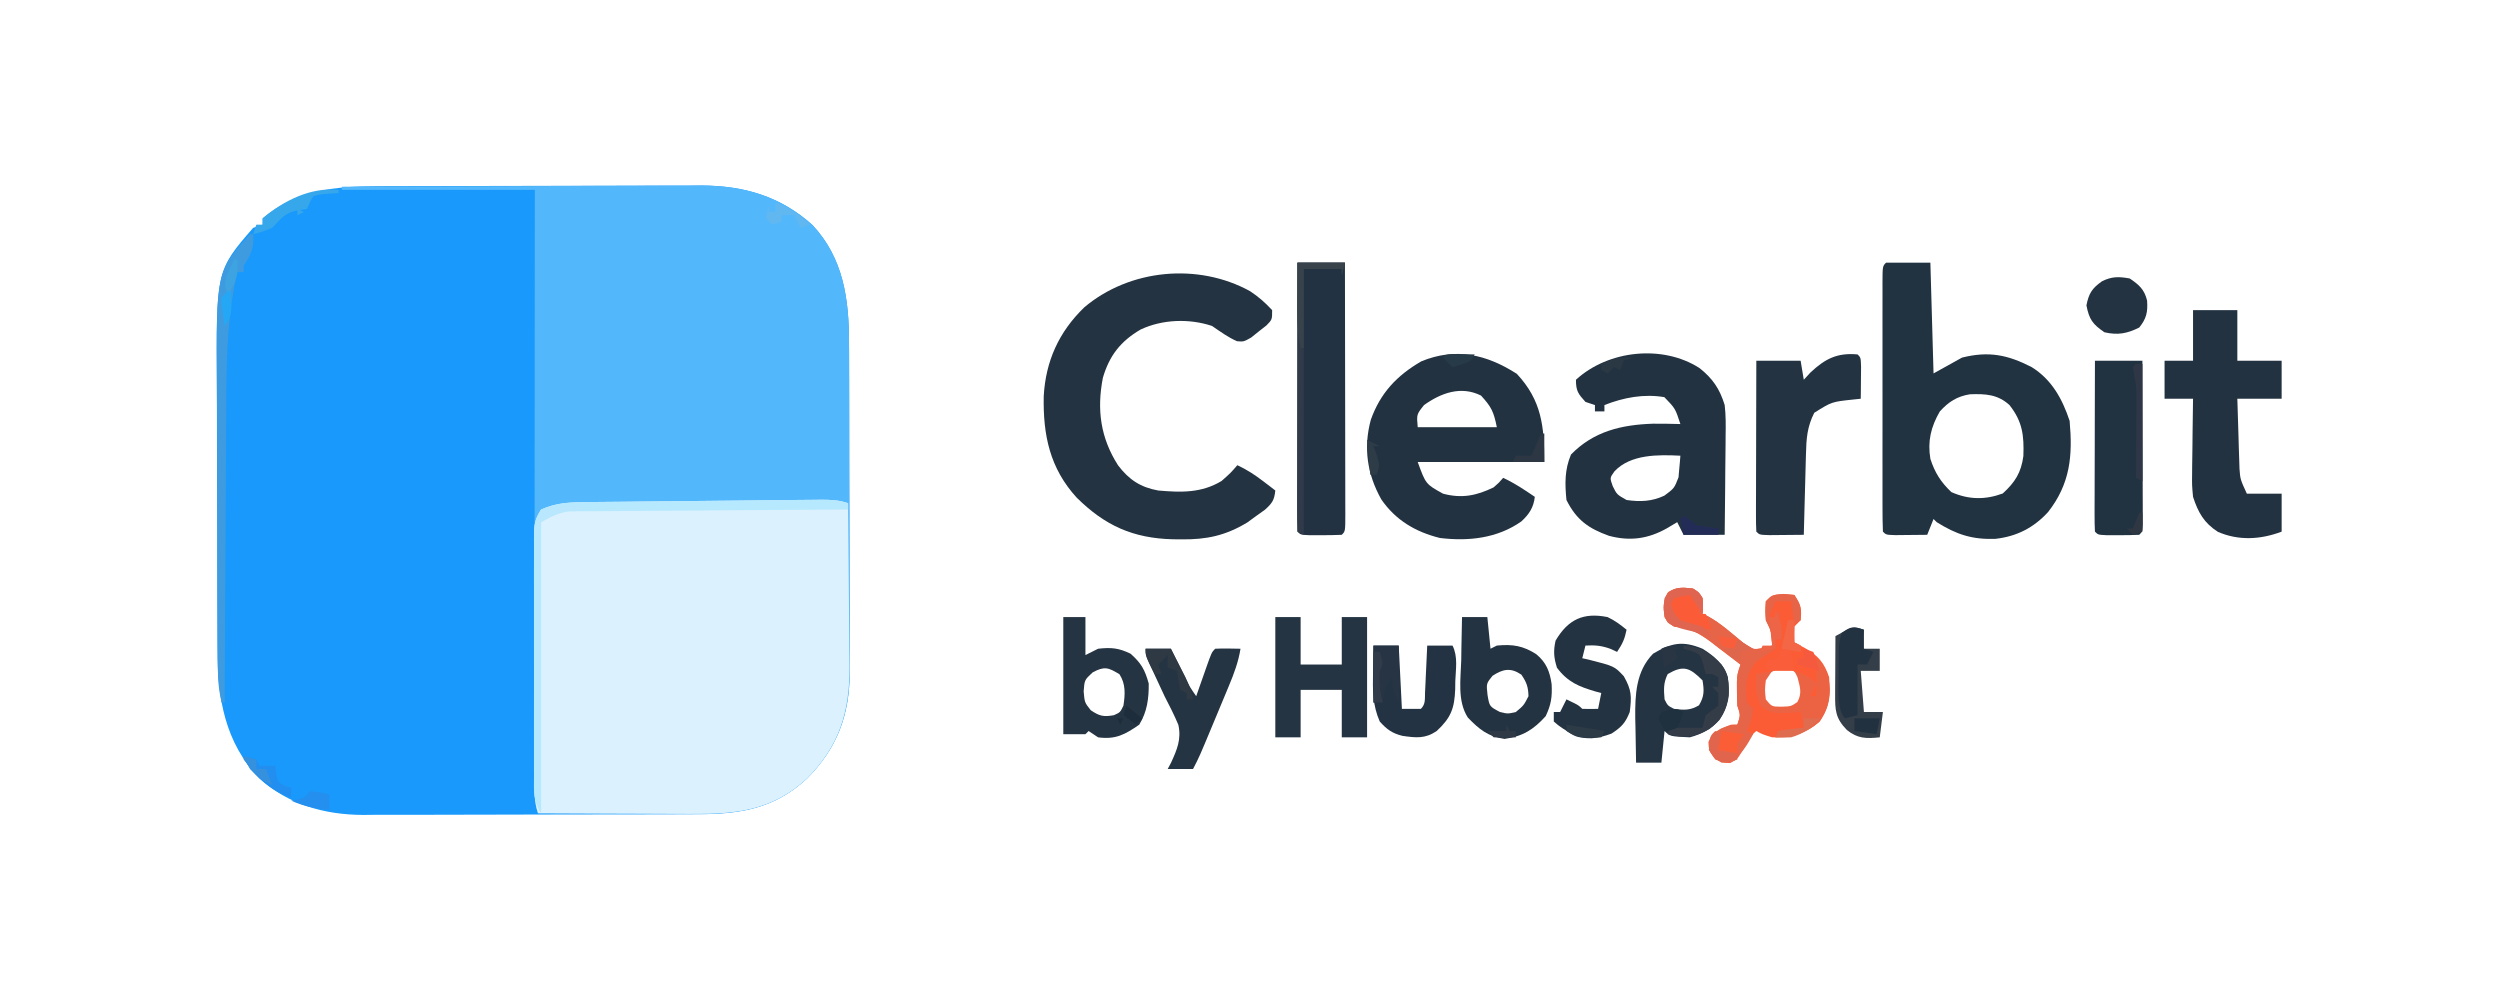 <?xml version="1.0" encoding="UTF-8"?>
<svg version="1.1" xmlns="http://www.w3.org/2000/svg" width="790" height="316">
<path d="M0 0 C1.191 -0.005 2.382 -0.01 3.609 -0.015 C6.866 -0.027 10.122 -0.035 13.379 -0.039 C15.419 -0.042 17.459 -0.046 19.499 -0.051 C25.898 -0.064 32.296 -0.074 38.695 -0.078 C46.052 -0.082 53.408 -0.1 60.765 -0.129 C66.47 -0.15 72.176 -0.16 77.881 -0.162 C81.28 -0.163 84.678 -0.169 88.077 -0.187 C91.877 -0.204 95.676 -0.202 99.477 -0.195 C101.137 -0.209 101.137 -0.209 102.831 -0.223 C116.297 -0.152 127.738 3.19 137.876 12.286 C147.701 22.784 149.428 35.831 149.417 49.543 C149.424 50.752 149.43 51.962 149.437 53.208 C149.453 56.501 149.46 59.795 149.461 63.089 C149.462 65.154 149.467 67.219 149.472 69.284 C149.49 76.509 149.499 83.734 149.497 90.959 C149.496 97.66 149.517 104.361 149.549 111.062 C149.575 116.843 149.585 122.625 149.584 128.406 C149.584 131.846 149.589 135.287 149.611 138.727 C149.63 142.572 149.624 146.417 149.612 150.262 C149.624 151.379 149.635 152.496 149.646 153.648 C149.54 167.199 145.69 177.536 136.177 187.126 C125.972 196.61 115.241 198.462 101.675 198.452 C100.446 198.458 99.217 198.465 97.951 198.472 C94.599 198.488 91.248 198.494 87.896 198.496 C85.796 198.497 83.695 198.501 81.594 198.507 C74.246 198.525 66.898 198.533 59.55 198.532 C52.732 198.531 45.915 198.552 39.097 198.583 C33.218 198.61 27.339 198.62 21.46 198.619 C17.961 198.618 14.461 198.624 10.962 198.645 C7.049 198.668 3.138 198.659 -0.775 198.647 C-1.912 198.658 -3.05 198.669 -4.222 198.681 C-16.496 198.586 -27.594 195.428 -36.874 187.161 C-47.83 175.826 -50.177 161.667 -50.164 146.448 C-50.171 145.321 -50.177 144.194 -50.184 143.034 C-50.203 139.334 -50.207 135.634 -50.209 131.935 C-50.216 129.342 -50.223 126.749 -50.23 124.156 C-50.242 118.727 -50.245 113.299 -50.244 107.871 C-50.243 101.637 -50.264 95.404 -50.296 89.17 C-50.325 83.129 -50.332 77.088 -50.331 71.047 C-50.333 68.498 -50.342 65.949 -50.358 63.4 C-50.561 26.638 -50.561 26.638 -38.874 13.161 C-37.884 12.831 -36.894 12.501 -35.874 12.161 C-35.874 11.501 -35.874 10.841 -35.874 10.161 C-25.365 1.288 -13.257 0.013 0 0 Z " fill="#1899FB" transform="translate(118.874,58.839)"/>
<path d="M0 0 C15.83 -0.07 31.66 -0.123 47.49 -0.155 C54.841 -0.171 62.192 -0.192 69.543 -0.226 C75.956 -0.256 82.368 -0.276 88.78 -0.282 C92.171 -0.286 95.561 -0.295 98.952 -0.317 C102.75 -0.339 106.548 -0.342 110.347 -0.341 C112.007 -0.357 112.007 -0.357 113.701 -0.373 C127.17 -0.32 138.611 3.029 148.75 12.125 C158.574 22.623 160.302 35.67 160.291 49.382 C160.297 50.591 160.304 51.801 160.311 53.047 C160.327 56.34 160.333 59.634 160.335 62.928 C160.336 64.993 160.34 67.058 160.346 69.123 C160.364 76.348 160.372 83.573 160.371 90.798 C160.369 97.499 160.39 104.2 160.422 110.901 C160.448 116.682 160.459 122.463 160.458 128.245 C160.457 131.685 160.463 135.125 160.484 138.566 C160.504 142.411 160.498 146.255 160.486 150.101 C160.497 151.218 160.508 152.335 160.52 153.486 C160.413 167.038 156.564 177.375 147.051 186.965 C136.163 197.083 124.836 198.309 110.438 198.195 C109.036 198.192 107.635 198.189 106.234 198.187 C102.572 198.179 98.909 198.16 95.246 198.137 C91.499 198.117 87.751 198.108 84.004 198.098 C76.669 198.076 69.335 198.042 62 198 C60.79 194.369 60.865 191.053 60.88 187.274 C60.879 186.479 60.878 185.685 60.877 184.866 C60.876 182.194 60.881 179.523 60.886 176.851 C60.887 174.939 60.887 173.027 60.886 171.116 C60.886 165.918 60.892 160.72 60.899 155.522 C60.905 150.092 60.905 144.663 60.907 139.234 C60.91 128.949 60.918 118.664 60.928 108.38 C60.939 96.672 60.945 84.965 60.95 73.258 C60.96 49.172 60.978 25.086 61 1 C40.87 1 20.74 1 0 1 C0 0.67 0 0.34 0 0 Z " fill="#53B7FB" transform="translate(108,59)"/>
<path d="M0 0 C0.093 7.99 0.164 15.979 0.207 23.969 C0.228 27.68 0.256 31.392 0.302 35.103 C0.346 38.695 0.369 42.287 0.38 45.879 C0.39 47.893 0.421 49.908 0.453 51.922 C0.457 66.187 -2.878 76.813 -12.949 86.965 C-23.837 97.083 -35.164 98.309 -49.562 98.195 C-50.964 98.192 -52.365 98.189 -53.766 98.187 C-57.428 98.179 -61.091 98.16 -64.754 98.137 C-68.501 98.117 -72.249 98.108 -75.996 98.098 C-83.331 98.076 -90.665 98.042 -98 98 C-99.289 94.133 -99.147 90.475 -99.145 86.445 C-99.149 85.572 -99.152 84.698 -99.155 83.799 C-99.165 80.907 -99.167 78.016 -99.168 75.125 C-99.171 73.119 -99.175 71.112 -99.178 69.106 C-99.184 64.899 -99.186 60.693 -99.185 56.486 C-99.185 51.089 -99.199 45.692 -99.216 40.295 C-99.227 36.151 -99.229 32.008 -99.229 27.864 C-99.23 25.874 -99.234 23.883 -99.242 21.893 C-99.252 19.114 -99.249 16.334 -99.243 13.555 C-99.249 12.729 -99.254 11.903 -99.26 11.051 C-99.238 7.175 -99.201 5.301 -97 2 C-92.113 -0.209 -87.544 -0.31 -82.288 -0.335 C-81.434 -0.346 -80.58 -0.358 -79.699 -0.37 C-76.889 -0.406 -74.08 -0.428 -71.27 -0.449 C-69.312 -0.47 -67.355 -0.492 -65.398 -0.515 C-61.303 -0.56 -57.209 -0.599 -53.115 -0.633 C-47.862 -0.677 -42.609 -0.733 -37.357 -0.795 C-33.319 -0.841 -29.281 -0.882 -25.243 -0.921 C-23.306 -0.94 -21.368 -0.96 -19.431 -0.982 C-16.729 -1.011 -14.026 -1.033 -11.323 -1.053 C-10.12 -1.068 -10.12 -1.068 -8.891 -1.083 C-5.653 -1.101 -3.095 -1.032 0 0 Z " fill="#DCF1FE" transform="translate(268,159)"/>
<path d="M0 0 C4.62 0 9.24 0 14 0 C14.33 11.55 14.66 23.1 15 35 C17.97 33.35 20.94 31.7 24 30 C32.407 27.898 38.381 29.088 46 33 C52.327 36.92 55.705 43.058 58 50 C59.011 61.048 58.186 69.881 51.188 78.812 C46.63 83.786 41.261 86.524 34.555 87.273 C27.217 87.552 22.205 85.894 16 82 C15.505 81.505 15.505 81.505 15 81 C14.34 82.65 13.68 84.3 13 86 C10.854 86.027 8.708 86.046 6.562 86.062 C5.368 86.074 4.173 86.086 2.941 86.098 C0 86 0 86 -1 85 C-1.1 82.388 -1.136 79.803 -1.129 77.191 C-1.131 76.374 -1.133 75.556 -1.135 74.713 C-1.139 71.996 -1.136 69.279 -1.133 66.562 C-1.133 64.683 -1.134 62.804 -1.136 60.924 C-1.137 56.98 -1.135 53.035 -1.13 49.091 C-1.125 44.023 -1.128 38.955 -1.134 33.887 C-1.138 30.004 -1.136 26.122 -1.134 22.239 C-1.133 20.37 -1.134 18.501 -1.136 16.632 C-1.139 14.024 -1.135 11.416 -1.129 8.809 C-1.131 8.028 -1.133 7.248 -1.136 6.444 C-1.114 1.114 -1.114 1.114 0 0 Z M17 47 C14.178 51.824 13.061 56.463 14 62 C15.409 66.37 17.298 69.331 20.625 72.5 C26.057 74.914 31.292 75.001 36.875 72.938 C40.777 69.38 42.69 66.308 43.387 61.121 C43.625 54.552 43.097 50.204 39 45 C35.27 41.599 31.371 41.423 26.504 41.59 C22.414 42.26 19.768 43.955 17 47 Z " fill="#213241" transform="translate(596,83)"/>
<path d="M0 0 C2.78 1.847 4.695 3.535 7 6 C7 9 7 9 5.172 10.859 C4.373 11.483 3.573 12.107 2.75 12.75 C1.567 13.701 1.567 13.701 0.359 14.672 C-2 16 -2 16 -4.105 15.828 C-6.97 14.576 -9.422 12.755 -12 11 C-19.196 8.601 -27.695 8.898 -34.562 12.125 C-40.865 15.824 -44.423 20.321 -46.492 27.383 C-48.457 37.507 -47.231 46.378 -41.68 55.066 C-38.222 59.592 -34.616 61.988 -29 63 C-21.757 63.636 -15.326 63.822 -9 60 C-6.123 57.459 -6.123 57.459 -4 55 C-0.961 56.41 1.594 58.089 4.25 60.125 C4.956 60.664 5.663 61.203 6.391 61.758 C6.922 62.168 7.453 62.578 8 63 C7.683 66.016 7.056 66.949 4.777 69.035 C3.84 69.704 2.903 70.373 1.938 71.062 C0.559 72.07 0.559 72.07 -0.848 73.098 C-7.749 77.262 -13.722 78.535 -21.75 78.438 C-22.629 78.429 -23.508 78.421 -24.413 78.412 C-36.989 78.087 -45.831 74.089 -54.746 65.273 C-63.26 55.974 -65.437 45.473 -65.18 33.133 C-64.546 22.087 -60.392 12.884 -52.375 5.125 C-38.024 -7.008 -16.4 -9.022 0 0 Z " fill="#233341" transform="translate(395,92)"/>
<path d="M0 0 C7.869 8.418 8.688 16.648 8.688 27.875 C-4.513 27.875 -17.712 27.875 -31.312 27.875 C-28.767 34.863 -28.767 34.863 -23.312 37.875 C-17.418 39.462 -12.71 38.511 -7.312 35.875 C-5.582 34.355 -5.582 34.355 -4.312 32.875 C-0.734 34.527 2.436 36.658 5.688 38.875 C5.315 42.231 3.914 44.358 1.445 46.637 C-6.172 52.002 -15.271 52.976 -24.312 51.875 C-32.001 49.966 -38.302 46.254 -42.816 39.688 C-47.289 31.737 -48.528 23.341 -46.125 14.5 C-43.109 6.034 -37.865 0.516 -30.188 -3.938 C-19.376 -8.403 -9.612 -6.166 0 0 Z M-29.312 9.875 C-31.682 12.829 -31.682 12.829 -31.312 16.875 C-23.062 16.875 -14.812 16.875 -6.312 16.875 C-7.3 11.936 -8.048 10.436 -11.312 6.875 C-17.641 3.711 -23.96 6.052 -29.312 9.875 Z " fill="#223241" transform="translate(479.312,118.125)"/>
<path d="M0 0 C4.156 3.259 6.44 6.614 7.988 11.711 C8.371 14.937 8.34 18.118 8.281 21.363 C8.277 22.263 8.273 23.164 8.268 24.091 C8.252 26.944 8.214 29.796 8.176 32.648 C8.161 34.592 8.147 36.535 8.135 38.479 C8.102 43.223 8.05 47.967 7.988 52.711 C3.698 52.711 -0.592 52.711 -5.012 52.711 C-5.672 51.391 -6.332 50.071 -7.012 48.711 C-8.084 49.35 -9.157 49.99 -10.262 50.648 C-16.186 53.995 -21.918 54.801 -28.578 53.027 C-35.065 50.698 -38.871 47.991 -42.012 41.711 C-42.522 36.587 -42.608 32.111 -40.574 27.336 C-33.408 19.995 -24.652 17.934 -14.645 17.598 C-11.763 17.587 -8.891 17.62 -6.012 17.711 C-7.615 12.79 -7.615 12.79 -11.074 9.211 C-17.532 8.112 -23.958 9.321 -30.012 11.711 C-30.012 12.371 -30.012 13.031 -30.012 13.711 C-31.002 13.711 -31.992 13.711 -33.012 13.711 C-33.012 13.051 -33.012 12.391 -33.012 11.711 C-34.002 11.381 -34.992 11.051 -36.012 10.711 C-38.334 8.13 -39.012 7.259 -39.012 3.711 C-28.785 -5.659 -11.638 -7.457 0 0 Z M-26.84 32.656 C-28.326 34.718 -28.326 34.718 -27.387 37.336 C-26.091 39.977 -26.091 39.977 -23.012 41.711 C-18.701 42.333 -15.03 42.188 -11.074 40.336 C-7.951 38.018 -7.951 38.018 -6.598 34.547 C-6.528 33.735 -6.458 32.923 -6.387 32.086 C-6.312 31.269 -6.237 30.451 -6.16 29.609 C-6.111 28.983 -6.062 28.356 -6.012 27.711 C-12.991 27.373 -21.71 27.197 -26.84 32.656 Z " fill="#223241" transform="translate(537.012,116.289)"/>
<path d="M0 0 C4.62 0 9.24 0 14 0 C14 5.28 14 10.56 14 16 C18.62 16 23.24 16 28 16 C28 19.96 28 23.92 28 28 C23.38 28 18.76 28 14 28 C14.114 32.063 14.241 36.125 14.375 40.188 C14.406 41.338 14.437 42.488 14.469 43.674 C14.507 44.786 14.546 45.897 14.586 47.043 C14.633 48.575 14.633 48.575 14.681 50.137 C14.921 53.446 14.921 53.446 17 58 C20.63 58 24.26 58 28 58 C28 61.96 28 65.92 28 70 C21.395 72.495 14.451 72.943 7.844 70.059 C3.472 67.252 1.602 63.928 0 59 C-0.341 55.36 -0.341 55.36 -0.293 51.535 C-0.289 50.857 -0.284 50.179 -0.28 49.48 C-0.263 47.34 -0.226 45.202 -0.188 43.062 C-0.172 41.601 -0.159 40.139 -0.146 38.678 C-0.114 35.118 -0.062 31.559 0 28 C-2.97 28 -5.94 28 -9 28 C-9 24.04 -9 20.08 -9 16 C-6.03 16 -3.06 16 0 16 C0 10.72 0 5.44 0 0 Z " fill="#233241" transform="translate(693,98)"/>
<path d="M0 0 C4.95 0 9.9 0 15 0 C15.023 11.065 15.041 22.131 15.052 33.196 C15.057 38.334 15.064 43.471 15.075 48.609 C15.086 53.562 15.092 58.516 15.095 63.47 C15.097 65.364 15.1 67.258 15.106 69.153 C15.113 71.796 15.114 74.44 15.114 77.084 C15.117 77.875 15.121 78.666 15.124 79.481 C15.114 84.886 15.114 84.886 14 86 C11.835 86.099 9.667 86.13 7.5 86.125 C6.314 86.128 5.128 86.13 3.906 86.133 C1 86 1 86 0 85 C-0.095 82.353 -0.126 79.731 -0.114 77.084 C-0.114 76.255 -0.114 75.425 -0.114 74.571 C-0.113 71.817 -0.105 69.063 -0.098 66.309 C-0.096 64.404 -0.094 62.5 -0.093 60.596 C-0.09 55.573 -0.08 50.551 -0.069 45.529 C-0.058 40.408 -0.054 35.287 -0.049 30.166 C-0.038 20.111 -0.021 10.055 0 0 Z " fill="#223243" transform="translate(410,83)"/>
<path d="M0 0 C1 1 1 1 1.098 3.941 C1.086 5.136 1.074 6.331 1.062 7.562 C1.053 8.76 1.044 9.958 1.035 11.191 C1.024 12.118 1.012 13.045 1 14 C0.18 14.086 -0.64 14.173 -1.484 14.262 C-8.17 14.973 -8.17 14.973 -13.688 18.438 C-15.943 22.842 -16.202 26.666 -16.316 31.512 C-16.337 32.24 -16.358 32.968 -16.379 33.718 C-16.445 36.041 -16.504 38.364 -16.562 40.688 C-16.606 42.264 -16.649 43.84 -16.693 45.416 C-16.8 49.277 -16.902 53.139 -17 57 C-19.312 57.027 -21.625 57.046 -23.938 57.062 C-25.225 57.074 -26.513 57.086 -27.84 57.098 C-31 57 -31 57 -32 56 C-32.094 54.312 -32.117 52.62 -32.114 50.929 C-32.113 49.848 -32.113 48.767 -32.113 47.654 C-32.108 46.478 -32.103 45.302 -32.098 44.09 C-32.096 42.893 -32.095 41.696 -32.093 40.462 C-32.088 36.621 -32.075 32.779 -32.062 28.938 C-32.057 26.34 -32.053 23.743 -32.049 21.146 C-32.038 14.764 -32.02 8.382 -32 2 C-27.38 2 -22.76 2 -18 2 C-17.67 3.98 -17.34 5.96 -17 8 C-16.299 7.237 -15.598 6.474 -14.875 5.688 C-10.239 1.354 -6.407 -0.596 0 0 Z " fill="#233342" transform="translate(587,112)"/>
<path d="M0 0 C1.875 1.188 1.875 1.188 3 3 C3.188 5.688 3.188 5.688 3 8 C3.808 8.35 3.808 8.35 4.633 8.707 C8.784 10.975 12.285 14.202 15.93 17.199 C18.896 19.326 18.896 19.326 22.383 18.77 C23.246 18.516 24.11 18.262 25 18 C24.815 13.658 24.815 13.658 23 10 C22.812 7.062 22.812 7.062 23 4 C25 2 25 2 28.5 1.688 C30.233 1.842 30.233 1.842 32 2 C34.149 5.224 34.383 6.267 34 10 C33.34 10.66 32.68 11.32 32 12 C31.833 14.584 31.833 14.584 32 17 C33.64 17.866 33.64 17.866 35.312 18.75 C39.499 21.144 41.461 23.383 43 28 C43.366 33.584 43.255 37.226 40 42 C35.43 46.026 30.968 47.143 25 47 C21.938 46.062 21.938 46.062 20 45 C17.737 46.94 16.854 48.331 15.625 51.125 C14 54 14 54 11.562 55.125 C9 55 9 55 6.625 53.375 C5 51 5 51 4.875 48.438 C6.468 44.986 8.537 44.343 12 43 C12.66 43 13.32 43 14 43 C15.011 39.951 15.011 39.951 14 37 C13.904 35.356 13.87 33.709 13.875 32.062 C13.871 30.75 13.871 30.75 13.867 29.41 C14 27 14 27 15 24 C12.635 22.173 10.259 20.364 7.875 18.562 C7.21 18.046 6.545 17.53 5.859 16.998 C1.889 14.02 -0.928 12.438 -6 12 C-7.875 10.812 -7.875 10.812 -9 9 C-9.394 5.851 -9.529 3.881 -7.875 1.125 C-5.119 -0.529 -3.149 -0.394 0 0 Z M24.312 26.625 C21.728 28.825 21.728 28.825 21.5 32.062 C21.806 34.933 21.806 34.933 23.125 36.875 C25.924 38.555 27.798 38.457 31 38 C33.563 36.52 33.563 36.52 35 34 C35.164 30.904 35.164 30.904 34 28 C30.666 24.666 28.468 24.112 24.312 26.625 Z " fill="#FB5C35" transform="translate(535,186)"/>
<path d="M0 0 C4.95 0 9.9 0 15 0 C15.025 7.672 15.043 15.344 15.055 23.016 C15.06 25.629 15.067 28.241 15.075 30.853 C15.088 34.599 15.093 38.344 15.098 42.09 C15.103 43.266 15.108 44.442 15.113 45.654 C15.113 46.735 15.113 47.816 15.114 48.929 C15.116 49.887 15.118 50.844 15.12 51.83 C15 54 15 54 14 55 C11.835 55.099 9.667 55.13 7.5 55.125 C6.314 55.128 5.128 55.13 3.906 55.133 C1 55 1 55 0 54 C-0.094 52.312 -0.117 50.62 -0.114 48.929 C-0.113 47.848 -0.113 46.767 -0.113 45.654 C-0.108 44.478 -0.103 43.302 -0.098 42.09 C-0.096 40.893 -0.095 39.696 -0.093 38.462 C-0.088 34.621 -0.075 30.779 -0.062 26.938 C-0.057 24.34 -0.053 21.743 -0.049 19.146 C-0.038 12.764 -0.02 6.382 0 0 Z " fill="#213241" transform="translate(662,114)"/>
<path d="M0 0 C2.64 0 5.28 0 8 0 C8 4.95 8 9.9 8 15 C12.29 15 16.58 15 21 15 C21 10.05 21 5.1 21 0 C23.64 0 26.28 0 29 0 C29 12.54 29 25.08 29 38 C26.36 38 23.72 38 21 38 C21 33.05 21 28.1 21 23 C16.71 23 12.42 23 8 23 C8 27.95 8 32.9 8 38 C5.36 38 2.72 38 0 38 C0 25.46 0 12.92 0 0 Z " fill="#243442" transform="translate(403,195)"/>
<path d="M0 0 C3.565 2.233 6.817 4.858 8 9 C8.515 14.236 8.296 17.984 5.395 22.453 C2.776 25.358 -0.253 26.962 -4 28 C-10.3 27.7 -10.3 27.7 -12 26 C-12.33 29.3 -12.66 32.6 -13 36 C-15.64 36 -18.28 36 -21 36 C-21.088 32.354 -21.141 28.709 -21.188 25.062 C-21.213 24.041 -21.238 23.019 -21.264 21.967 C-21.335 14.503 -21.065 7.146 -15.625 1.562 C-9.929 -1.828 -6.34 -2.643 0 0 Z M-11 8 C-12.399 10.799 -12.253 12.905 -12 16 C-11 18 -11 18 -9 19 C-5.851 19.394 -3.881 19.529 -1.125 17.875 C0.575 15.042 0.528 13.237 0 10 C-4.083 5.917 -6.032 5.116 -11 8 Z " fill="#253443" transform="translate(538,205)"/>
<path d="M0 0 C2.64 0 5.28 0 8 0 C8.33 3.3 8.66 6.6 9 10 C9.66 9.67 10.32 9.34 11 9 C15.997 8.51 19.331 9.065 23.488 11.746 C26.624 14.347 27.743 17.207 28.312 21.176 C28.528 25.183 28.171 27.638 26.438 31.312 C22.557 35.591 19.188 37.693 13.438 38.5 C8.22 37.741 5.432 35.491 1.84 31.75 C-1.547 26.504 -0.406 19.596 -0.25 13.625 C-0.232 12.317 -0.214 11.008 -0.195 9.66 C-0.148 6.439 -0.083 3.22 0 0 Z M9.625 18.562 C7.656 21.015 7.656 21.015 8.062 24.625 C8.675 28.255 8.675 28.255 12 30 C14.457 30.584 14.457 30.584 17 30 C19.504 27.912 19.504 27.912 21 25 C20.93 22.073 20.403 20.584 18.75 18.188 C15.373 15.896 12.929 16.389 9.625 18.562 Z " fill="#243341" transform="translate(462,195)"/>
<path d="M0 0 C2.31 0 4.62 0 7 0 C7 3.96 7 7.92 7 12 C8.32 11.34 9.64 10.68 11 10 C15.148 9.539 17.469 9.745 21.25 11.562 C24.643 14.57 25.782 16.63 27 21 C27.048 25.715 26.503 29.936 24 34 C19.547 37.083 16.553 38.757 11 38 C10.01 37.34 9.02 36.68 8 36 C7.505 36.495 7.505 36.495 7 37 C4.69 37 2.38 37 0 37 C0 24.79 0 12.58 0 0 Z M9.25 17.5 C6.694 19.886 6.694 19.886 6.438 23.5 C6.742 27.002 6.742 27.002 8.688 29.438 C11.45 31.304 12.732 31.586 16 31 C17.976 30.109 17.976 30.109 19 28 C19.548 24.393 19.767 21.188 17.75 18.062 C14.239 15.931 13.026 15.44 9.25 17.5 Z " fill="#253442" transform="translate(336,195)"/>
<path d="M0 0 C2.343 1.117 3.972 2.336 6 4 C5.387 6.962 4.746 8.381 3 11 C2.278 10.67 1.556 10.34 0.812 10 C-2.017 8.994 -4.029 8.83 -7 9 C-7.33 10.32 -7.66 11.64 -8 13 C-7.004 13.22 -7.004 13.22 -5.988 13.445 C2.137 15.509 2.137 15.509 5.125 18.688 C7.597 23.055 7.63 25.035 7 30 C5.598 33.506 4.406 34.733 1.25 36.812 C-3.275 38.466 -6.721 39.045 -11.223 36.98 C-13.319 35.757 -15.214 34.647 -17 33 C-17 32.01 -17 31.02 -17 30 C-16.34 30 -15.68 30 -15 30 C-14.34 28.68 -13.68 27.36 -13 26 C-9.125 27.875 -9.125 27.875 -8 29 C-6.334 29.041 -4.666 29.043 -3 29 C-2.67 27.35 -2.34 25.7 -2 24 C-2.592 23.841 -3.183 23.683 -3.793 23.52 C-9.036 21.972 -12.622 20.539 -16 16 C-17.014 12.755 -17.164 10.747 -16.438 7.438 C-12.455 0.684 -7.614 -1.534 0 0 Z " fill="#243341" transform="translate(508,195)"/>
<path d="M0 0 C2.64 0 5.28 0 8 0 C8.41 0.831 8.82 1.663 9.242 2.52 C9.781 3.606 10.32 4.693 10.875 5.812 C11.409 6.891 11.942 7.97 12.492 9.082 C13.972 12.078 13.972 12.078 16 15 C16.349 14.001 16.699 13.002 17.059 11.973 C17.518 10.669 17.978 9.366 18.438 8.062 C18.668 7.403 18.898 6.744 19.135 6.064 C20.887 1.113 20.887 1.113 22 0 C24.671 -0.141 27.324 -0.042 30 0 C29.329 4.179 27.973 7.79 26.348 11.691 C26.087 12.319 25.827 12.946 25.559 13.592 C25.011 14.911 24.46 16.23 23.907 17.548 C23.064 19.558 22.228 21.571 21.393 23.584 C16.967 34.213 16.967 34.213 15 38 C12.36 38 9.72 38 7 38 C7.347 37.345 7.694 36.69 8.051 36.016 C9.949 31.856 11.352 28.628 10.363 24.055 C9.049 20.945 7.572 17.987 6 15 C4.885 12.63 3.781 10.255 2.688 7.875 C2.176 6.8 1.664 5.725 1.137 4.617 C0 2 0 2 0 0 Z " fill="#253442" transform="translate(362,205)"/>
<path d="M0 0 C2.64 0 5.28 0 8 0 C8.33 6.6 8.66 13.2 9 20 C10.98 20 12.96 20 15 20 C16.55 18.45 16.217 16.9 16.316 14.746 C16.358 13.892 16.4 13.038 16.443 12.158 C16.483 11.26 16.522 10.363 16.562 9.438 C16.606 8.536 16.649 7.634 16.693 6.705 C16.8 4.47 16.902 2.235 17 0 C19.64 0 22.28 0 25 0 C26.749 3.497 26.024 7.413 25.875 11.25 C25.865 12.097 25.854 12.944 25.844 13.816 C25.597 19.915 24.492 22.807 20 27 C16.328 29.495 13.442 29.144 9.188 28.535 C5.94 27.741 4.215 26.483 2 24 C-0.263 18.836 -0.239 14.146 -0.125 8.625 C-0.116 7.794 -0.107 6.962 -0.098 6.105 C-0.074 4.07 -0.038 2.035 0 0 Z " fill="#243343" transform="translate(434,204)"/>
<path d="M0 0 C1.875 1.188 1.875 1.188 3 3 C3.188 5.688 3.188 5.688 3 8 C3.808 8.35 3.808 8.35 4.633 8.707 C8.784 10.975 12.285 14.202 15.93 17.199 C18.896 19.326 18.896 19.326 22.383 18.77 C23.246 18.516 24.11 18.262 25 18 C24.815 13.658 24.815 13.658 23 10 C22.812 7.062 22.812 7.062 23 4 C25 2 25 2 28.5 1.688 C30.233 1.842 30.233 1.842 32 2 C34.152 5.228 34.201 6.284 34 10 C33.34 10.33 32.68 10.66 32 11 C31.505 7.535 31.505 7.535 31 4 C29.35 4 27.7 4 26 4 C25.34 5.65 24.68 7.3 24 9 C24.66 9 25.32 9 26 9 C26.33 8.34 26.66 7.68 27 7 C27.495 11.455 27.495 11.455 28 16 C27.34 16 26.68 16 26 16 C26 16.99 26 17.98 26 19 C24 20.333 22 21.667 20 23 C16.474 27.231 16.566 30.709 17 36 C17.66 36.66 18.32 37.32 19 38 C18.673 40.616 18.18 42.641 17 45 C17.66 45.33 18.32 45.66 19 46 C17.053 49.505 15.211 52.544 12 55 C9.375 54.938 9.375 54.938 7 54 C5 51 5 51 5 48.5 C6 46 6 46 8.938 44.188 C12 43 12 43 14 43 C15.011 39.951 15.011 39.951 14 37 C13.904 35.356 13.87 33.709 13.875 32.062 C13.871 30.75 13.871 30.75 13.867 29.41 C14 27 14 27 15 24 C12.635 22.173 10.259 20.364 7.875 18.562 C7.21 18.046 6.545 17.53 5.859 16.998 C1.889 14.02 -0.928 12.438 -6 12 C-7.875 10.812 -7.875 10.812 -9 9 C-9.394 5.851 -9.529 3.881 -7.875 1.125 C-5.119 -0.529 -3.149 -0.394 0 0 Z " fill="#E66448" transform="translate(535,186)"/>
<path d="M0 0 C-0.33 1.98 -0.66 3.96 -1 6 C0.98 6 2.96 6 5 6 C5 8.31 5 10.62 5 13 C3.02 13 1.04 13 -1 13 C-0.67 17.29 -0.34 21.58 0 26 C1.98 26 3.96 26 6 26 C5.67 28.64 5.34 31.28 5 34 C0.703 34.43 -2.012 34.414 -5.375 31.688 C-9.015 27.961 -9.124 25.461 -9.098 20.457 C-9.094 19.384 -9.091 18.311 -9.088 17.205 C-9.08 16.086 -9.071 14.966 -9.062 13.812 C-9.058 12.681 -9.053 11.55 -9.049 10.385 C-9.037 7.59 -9.021 4.795 -9 2 C-3.375 -1.125 -3.375 -1.125 0 0 Z " fill="#343E49" transform="translate(589,199)"/>
<path d="M0 0 C0.33 0 0.66 0 1 0 C1.37 4.314 0.325 6.416 -2 10 C-2 10.66 -2 11.32 -2 12 C-2.66 12 -3.32 12 -4 12 C-7.452 26.846 -7.475 41.511 -7.512 56.691 C-7.529 59.335 -7.547 61.979 -7.566 64.623 C-7.609 70.823 -7.638 77.024 -7.661 83.225 C-7.689 90.297 -7.733 97.368 -7.778 104.44 C-7.87 118.96 -7.942 133.48 -8 148 C-8.33 148 -8.66 148 -9 148 C-9.758 144.62 -10.13 141.488 -10.147 138.027 C-10.154 137.05 -10.161 136.073 -10.169 135.067 C-10.172 134.007 -10.174 132.947 -10.177 131.854 C-10.184 130.728 -10.19 129.602 -10.197 128.442 C-10.217 124.715 -10.228 120.989 -10.238 117.262 C-10.242 115.984 -10.246 114.707 -10.251 113.391 C-10.269 107.32 -10.284 101.249 -10.292 95.179 C-10.302 88.211 -10.328 81.243 -10.369 74.276 C-10.403 68.211 -10.414 62.146 -10.418 56.081 C-10.423 53.518 -10.435 50.955 -10.453 48.392 C-10.703 11.855 -10.703 11.855 0 0 Z " fill="#3E9BDF" transform="translate(79,74)"/>
<path d="M0 0 C0 0.66 0 1.32 0 2 C-1.127 2.006 -2.253 2.012 -3.414 2.018 C-14.038 2.075 -24.661 2.148 -35.284 2.236 C-40.745 2.28 -46.207 2.32 -51.668 2.346 C-56.94 2.372 -62.211 2.413 -67.482 2.463 C-69.492 2.48 -71.503 2.491 -73.513 2.498 C-76.331 2.507 -79.148 2.535 -81.965 2.568 C-83.209 2.565 -83.209 2.565 -84.479 2.563 C-85.639 2.582 -85.639 2.582 -86.824 2.601 C-87.489 2.606 -88.155 2.61 -88.841 2.615 C-91.774 3.033 -91.774 3.033 -97 6 C-97 36.36 -97 66.72 -97 98 C-99.579 94.131 -99.281 90.931 -99.259 86.445 C-99.262 85.572 -99.266 84.698 -99.269 83.799 C-99.278 80.907 -99.272 78.016 -99.266 75.125 C-99.267 73.119 -99.269 71.112 -99.271 69.106 C-99.274 64.899 -99.27 60.693 -99.261 56.486 C-99.249 51.089 -99.256 45.692 -99.268 40.295 C-99.275 36.151 -99.273 32.008 -99.268 27.864 C-99.266 25.874 -99.268 23.883 -99.273 21.893 C-99.278 19.114 -99.27 16.334 -99.259 13.555 C-99.263 12.729 -99.267 11.903 -99.271 11.051 C-99.242 7.178 -99.199 5.298 -97 2 C-92.113 -0.209 -87.544 -0.31 -82.288 -0.335 C-81.434 -0.346 -80.58 -0.358 -79.699 -0.37 C-76.889 -0.406 -74.08 -0.428 -71.27 -0.449 C-69.312 -0.47 -67.355 -0.492 -65.398 -0.515 C-61.303 -0.56 -57.209 -0.599 -53.115 -0.633 C-47.862 -0.677 -42.609 -0.733 -37.357 -0.795 C-33.319 -0.841 -29.281 -0.882 -25.243 -0.921 C-23.306 -0.94 -21.368 -0.96 -19.431 -0.982 C-16.729 -1.011 -14.026 -1.033 -11.323 -1.053 C-10.12 -1.068 -10.12 -1.068 -8.891 -1.083 C-5.653 -1.101 -3.095 -1.032 0 0 Z " fill="#B6E8FE" transform="translate(268,159)"/>
<path d="M0 0 C2.936 1.999 4.621 3.445 5.48 6.973 C5.734 10.634 5.289 12.639 3 15.5 C-0.837 17.418 -3.795 17.966 -8 17 C-11.742 14.427 -12.811 12.962 -13.688 8.5 C-12.946 4.725 -11.933 3.124 -8.781 0.887 C-5.63 -0.682 -3.419 -0.622 0 0 Z " fill="#243341" transform="translate(673,88)"/>
<path d="M0 0 C4.95 0 9.9 0 15 0 C14.67 1.32 14.34 2.64 14 4 C14 3.34 14 2.68 14 2 C10.04 2 6.08 2 2 2 C2 29.72 2 57.44 2 86 C1.34 85.67 0.68 85.34 0 85 C0 56.95 0 28.9 0 0 Z " fill="#303A49" transform="translate(410,83)"/>
<path d="M0 0 C3.807 3.562 4.902 5.499 5.25 10.812 C5.175 14.886 4.333 17.578 2 21 C-2.564 24.928 -6.19 25.599 -12 26 C-11.67 25.34 -11.34 24.68 -11 24 C-8.351 23.406 -5.708 23.258 -3 23 C-3.33 21.35 -3.66 19.7 -4 18 C-4.675 18.058 -5.351 18.116 -6.047 18.176 C-13.309 18.543 -13.309 18.543 -16.625 15.938 C-18.276 12.41 -18.302 9.851 -18 6 C-16.35 5.67 -14.7 5.34 -13 5 C-13.99 6.485 -13.99 6.485 -15 8 C-15.333 11.042 -15.333 11.042 -15 14 C-13.121 16.298 -13.121 16.298 -10.062 16.312 C-7.072 16.22 -7.072 16.22 -5.062 14.875 C-3.458 12.044 -4.218 10.064 -5 7 C-5.33 6.34 -5.66 5.68 -6 5 C-3.085 6.074 -1.222 6.778 1 9 C0.34 10.32 -0.32 11.64 -1 13 C-0.34 13 0.32 13 1 13 C1.027 11.396 1.046 9.792 1.062 8.188 C1.074 7.294 1.086 6.401 1.098 5.48 C1.11 2.866 1.11 2.866 0 0 Z " fill="#EC6344" transform="translate(573,207)"/>
<path d="M0 0 C0 1.98 0 3.96 0 6 C0.99 6.33 1.98 6.66 3 7 C2.34 8.32 1.68 9.64 1 11 C0.01 11 -0.98 11 -2 11 C-2 16.28 -2 21.56 -2 27 C-3.32 27.33 -4.64 27.66 -6 28 C-8.935 25.065 -7.887 16.255 -8 12 C-7.954 4.07 -7.954 4.07 -7 1 C-4.126 -1.09 -3.462 -1.154 0 0 Z " fill="#233241" transform="translate(589,199)"/>
<path d="M0 0 C2.64 0 5.28 0 8 0 C8 5.94 8 11.88 8 18 C6 14 6 14 6 10 C3.544 13.686 3.544 13.686 3 18 C2.01 18 1.02 18 0 18 C0 12.06 0 6.12 0 0 Z " fill="#263443" transform="translate(434,204)"/>
<path d="M0 0 C5.445 0.389 8.127 2.215 12 6 C14.292 9.022 14.431 12.152 14.305 15.91 C13.651 20.394 11.823 23.624 8.199 26.359 C3.432 29.062 0.273 29.318 -5 28 C-4.67 27.34 -4.34 26.68 -4 26 C-0.7 26 2.6 26 6 26 C6.33 24.68 6.66 23.36 7 22 C7.681 21.505 8.361 21.01 9.062 20.5 C9.702 20.005 10.341 19.51 11 19 C11 17.68 11 16.36 11 15 C10.34 14.34 9.68 13.68 9 13 C9.66 13 10.32 13 11 13 C11 12.01 11 11.02 11 10 C9.075 8.851 9.075 8.851 7 9 C6.66 7.577 6.66 7.577 6.312 6.125 C5.309 2.807 5.309 2.807 2.375 1.625 C1.591 1.419 0.807 1.212 0 1 C0 0.67 0 0.34 0 0 Z " fill="#343C48" transform="translate(532,204)"/>
<path d="M0 0 C2.438 0.875 2.438 0.875 4.438 3.875 C4.438 4.865 4.438 5.855 4.438 6.875 C5.098 6.875 5.758 6.875 6.438 6.875 C7.098 8.525 7.758 10.175 8.438 11.875 C6.831 11.619 5.227 11.344 3.625 11.062 C2.732 10.912 1.838 10.761 0.918 10.605 C-1.781 9.811 -2.834 9.053 -4.562 6.875 C-5.438 4.875 -5.438 4.875 -5.562 2.875 C-3.913 0.218 -3.144 -0.153 0 0 Z " fill="#FB5C37" transform="translate(532.562,187.125)"/>
<path d="M0 0 C4.95 0 9.9 0 15 0 C14.67 1.32 14.34 2.64 14 4 C14 3.34 14 2.68 14 2 C10.04 2 6.08 2 2 2 C2 10.25 2 18.5 2 27 C1.67 27 1.34 27 1 27 C-0.205 21.365 -0.113 15.855 -0.062 10.125 C-0.058 9.15 -0.053 8.176 -0.049 7.172 C-0.037 4.781 -0.019 2.391 0 0 Z " fill="#37424B" transform="translate(410,83)"/>
<path d="M0 0 C0.66 0 1.32 0 2 0 C2 12.21 2 24.42 2 37 C1.34 36.67 0.68 36.34 0 36 C0.005 35.153 0.01 34.306 0.016 33.433 C0.033 30.269 0.045 27.104 0.055 23.939 C0.06 22.574 0.067 21.208 0.075 19.843 C0.088 17.872 0.093 15.901 0.098 13.93 C0.103 12.746 0.108 11.563 0.114 10.343 C0.073 6.98 0.073 6.98 -0.569 3.629 C-0.711 2.762 -0.853 1.894 -1 1 C-0.67 0.67 -0.34 0.34 0 0 Z " fill="#2F3746" transform="translate(675,115)"/>
<path d="M0 0 C0 0.33 0 0.66 0 1 C-1.279 1.083 -2.558 1.165 -3.875 1.25 C-6.069 1.461 -6.069 1.461 -8 2 C-9.15 3.967 -9.15 3.967 -10 6 C-10.928 6.144 -11.856 6.289 -12.812 6.438 C-16.938 7.166 -18.122 9.051 -21 12 C-24.312 13.312 -24.312 13.312 -27 14 C-26.67 13.01 -26.34 12.02 -26 11 C-25.34 11 -24.68 11 -24 11 C-24 10.34 -24 9.68 -24 9 C-17.432 3.454 -8.812 -0.953 0 0 Z M-13 6 C-12.01 6.495 -12.01 6.495 -11 7 C-11.99 7.495 -11.99 7.495 -13 8 C-13 7.34 -13 6.68 -13 6 Z " fill="#36A7EB" transform="translate(107,60)"/>
<path d="M0 0 C2.64 0 5.28 0 8 0 C8.984 1.914 9.962 3.831 10.938 5.75 C11.483 6.817 12.028 7.885 12.59 8.984 C13.712 11.384 14.505 13.419 15 16 C14.34 16 13.68 16 13 16 C13 15.34 13 14.68 13 14 C12.34 13.67 11.68 13.34 11 13 C10.375 9.938 10.375 9.938 10 7 C9.01 6.67 8.02 6.34 7 6 C7 4.68 7 3.36 7 2 C6.01 2.99 5.02 3.98 4 5 C4.33 5.99 4.66 6.98 5 8 C4.34 8 3.68 8 3 8 C0 2.25 0 2.25 0 0 Z " fill="#2E3943" transform="translate(362,205)"/>
<path d="M0 0 C0.66 0 1.32 0 2 0 C2 2.31 2 4.62 2 7 C2.66 7.33 3.32 7.66 4 8 C4 8.66 4 9.32 4 10 C3.01 10 2.02 10 1 10 C1.33 11.98 1.66 13.96 2 16 C-0.64 16 -3.28 16 -6 16 C-6.33 15.34 -6.66 14.68 -7 14 C-6.67 13.34 -6.34 12.68 -6 12 C-5.01 12 -4.02 12 -3 12 C-2.01 8.04 -1.02 4.08 0 0 Z " fill="#F95D39" transform="translate(565,196)"/>
<path d="M0 0 C1.875 1.188 1.875 1.188 3 3 C3.188 5.688 3.188 5.688 3 8 C1.667 6 0.333 4 -1 2 C-3.473 2.344 -3.473 2.344 -6 3 C-6.33 3.66 -6.66 4.32 -7 5 C-6.082 7.645 -6.082 7.645 -4 10 C-1.678 10.705 0.656 11.372 3 12 C4.938 14.125 4.938 14.125 6 16 C5.505 15.711 5.01 15.422 4.5 15.125 C2.246 14.111 0.334 13.588 -2.062 13.062 C-4.392 12.494 -5.953 12.029 -8 10.75 C-9.538 8.058 -9.379 6.033 -9 3 C-6.791 -0.682 -4.018 -0.502 0 0 Z " fill="#DF6551" transform="translate(535,186)"/>
<path d="M0 0 C1.938 0.375 1.938 0.375 4 1 C4.33 1.66 4.66 2.32 5 3 C6.65 3 8.3 3 10 3 C10.124 4.176 10.124 4.176 10.25 5.375 C10.728 8.147 10.728 8.147 13.062 9.312 C13.702 9.539 14.341 9.766 15 10 C15 10.99 15 11.98 15 13 C9.695 11.508 5.742 7.915 2 4 C0.762 1.773 0.762 1.773 0 0 Z " fill="#228FF0" transform="translate(77,239)"/>
<path d="M0 0 C4.593 1.486 7.436 3.85 11 7 C10.01 7.33 9.02 7.66 8 8 C7.34 6.68 6.68 5.36 6 4 C4.68 4 3.36 4 2 4 C2 4.66 2 5.32 2 6 C1.01 6.33 0.02 6.66 -1 7 C-1.66 6.34 -2.32 5.68 -3 5 C-2.625 2.875 -2.625 2.875 -2 1 C-2 1.66 -2 2.32 -2 3 C-1.34 3 -0.68 3 0 3 C0 2.01 0 1.02 0 0 Z " fill="#61B7EF" transform="translate(245,64)"/>
<path d="M0 0 C3.125 0.375 3.125 0.375 6 1 C6 2.65 6 4.3 6 6 C1.682 5.492 -2.033 4.803 -6 3 C-5.381 2.876 -4.763 2.752 -4.125 2.625 C-1.809 2.128 -1.809 2.128 0 0 Z " fill="#248FEE" transform="translate(98,250)"/>
<path d="M0 0 C0.99 0.33 1.98 0.66 3 1 C2.01 1.495 2.01 1.495 1 2 C1 3.32 1 4.64 1 6 C3.97 6.495 3.97 6.495 7 7 C7 7.66 7 8.32 7 9 C4.75 9.75 4.75 9.75 2 10 C-0.375 8.375 -0.375 8.375 -2 6 C-1.7 1.7 -1.7 1.7 0 0 Z " fill="#E1654C" transform="translate(542,231)"/>
<path d="M0 0 C2.31 0.33 4.62 0.66 7 1 C6.01 2.485 6.01 2.485 5 4 C5 4.99 5 5.98 5 7 C2.03 6.505 2.03 6.505 -1 6 C-0.67 4.02 -0.34 2.04 0 0 Z " fill="#FB5D36" transform="translate(544,231)"/>
<path d="M0 0 C3 2 3 2 4 3 C6.328 3.368 8.662 3.702 11 4 C11 4.66 11 5.32 11 6 C7.37 6 3.74 6 0 6 C-0.33 4.35 -0.66 2.7 -1 1 C-0.67 0.67 -0.34 0.34 0 0 Z " fill="#232C56" transform="translate(532,163)"/>
<path d="M0 0 C0.66 0 1.32 0 2 0 C3.125 3.75 3.125 3.75 2 6 C1.847 9.53 1.959 12.615 3 16 C2.01 16 1.02 16 0 16 C0 10.72 0 5.44 0 0 Z " fill="#313B4A" transform="translate(434,206)"/>
<path d="M0 0 C-0.75 2.438 -0.75 2.438 -2 5 C-4.125 5.812 -4.125 5.812 -6 6 C-7.062 4.125 -7.062 4.125 -8 2 C-7.67 1.34 -7.34 0.68 -7 0 C-2.525 -1.262 -2.525 -1.262 0 0 Z " fill="#1F313E" transform="translate(532,225)"/>
<path d="M0 0 C1.858 3.135 2.201 5.375 2 9 C1.34 9 0.68 9 0 9 C0 9.99 0 10.98 0 12 C-1.65 12.33 -3.3 12.66 -5 13 C-4.67 12.34 -4.34 11.68 -4 11 C-3.01 11 -2.02 11 -1 11 C-1.33 8.03 -1.66 5.06 -2 2 C-1.34 2 -0.68 2 0 2 C0 1.34 0 0.68 0 0 Z " fill="#ED6446" transform="translate(561,193)"/>
<path d="M0 0 C0.799 0.009 1.598 0.018 2.422 0.027 C3.025 0.039 3.628 0.051 4.25 0.062 C4.25 0.393 4.25 0.723 4.25 1.062 C3.219 1.166 2.188 1.269 1.125 1.375 C-2.752 2.063 -5.395 3.034 -8.75 5.062 C-9.41 6.053 -10.07 7.043 -10.75 8.062 C-9.875 3.312 -9.875 3.312 -8.75 1.062 C-5.817 0.031 -3.088 -0.045 0 0 Z " fill="#B9E7FD" transform="translate(179.75,159.938)"/>
<path d="M0 0 C0.33 0 0.66 0 1 0 C1 2.97 1 5.94 1 9 C-2.3 9 -5.6 9 -9 9 C-8.67 8.34 -8.34 7.68 -8 7 C-6.35 7 -4.7 7 -3 7 C-2.01 4.69 -1.02 2.38 0 0 Z " fill="#2D3743" transform="translate(487,137)"/>
<path d="M0 0 C1.65 0 3.3 0 5 0 C2.228 3.08 -0.003 4.83 -4 6 C-6.812 6.125 -6.812 6.125 -9 6 C-8.67 5.34 -8.34 4.68 -8 4 C-5.351 3.406 -2.708 3.258 0 3 C0 2.01 0 1.02 0 0 Z " fill="#E06C50" transform="translate(570,227)"/>
<path d="M0 0 C2.64 0 5.28 0 8 0 C7.67 1.65 7.34 3.3 7 5 C4.69 4.67 2.38 4.34 0 4 C0 2.68 0 1.36 0 0 Z " fill="#21313F" transform="translate(586,227)"/>
<path d="M0 0 C1.98 0.99 1.98 0.99 4 2 C3.34 2 2.68 2 2 2 C2.351 2.928 2.701 3.856 3.062 4.812 C4 8 4 8 3 11 C2.34 11 1.68 11 1 11 C0.67 7.37 0.34 3.74 0 0 Z " fill="#2D3C46" transform="translate(432,139)"/>
<path d="M0 0 C0.99 0.33 1.98 0.66 3 1 C4.188 4.062 4.188 4.062 5 7 C2.69 6.34 0.38 5.68 -2 5 C-2 4.34 -2 3.68 -2 3 C-1.34 3 -0.68 3 0 3 C0 2.01 0 1.02 0 0 Z " fill="#F65A3E" transform="translate(570,205)"/>
<path d="M0 0 C1.65 0.99 3.3 1.98 5 3 C3.68 3.33 2.36 3.66 1 4 C1 4.99 1 5.98 1 7 C-2.875 5.25 -2.875 5.25 -4 3 C-3.01 2.67 -2.02 2.34 -1 2 C-0.67 1.34 -0.34 0.68 0 0 Z " fill="#DE664C" transform="translate(549,202)"/>
<path d="M0 0 C0.33 0 0.66 0 1 0 C1.326 4.675 0.706 7.167 -2 11 C-2.955 8.83 -3.144 7.437 -2.398 5.176 C-1.641 3.432 -0.824 1.714 0 0 Z " fill="#3DA3E1" transform="translate(74,82)"/>
<path d="M0 0 C1.32 0.33 2.64 0.66 4 1 C4 1.99 4 2.98 4 4 C4.99 4 5.98 4 7 4 C7.66 5.65 8.32 7.3 9 9 C4.719 7.415 2.705 4.531 0 1 C0 0.67 0 0.34 0 0 Z " fill="#3590DE" transform="translate(77,239)"/>
<path d="M0 0 C5.94 0.99 5.94 0.99 12 2 C11.67 2.66 11.34 3.32 11 4 C3.571 4.286 3.571 4.286 0 2 C0 1.34 0 0.68 0 0 Z " fill="#2D3B46" transform="translate(495,229)"/>
<path d="M0 0 C-0.66 0 -1.32 0 -2 0 C-1.67 0.99 -1.34 1.98 -1 3 C-2.32 3.99 -3.64 4.98 -5 6 C-5.33 4.02 -5.66 2.04 -6 0 C-3.509 -1.245 -2.589 -0.777 0 0 Z " fill="#2A3543" transform="translate(531,205)"/>
<path d="M0 0 C0.66 0 1.32 0 2 0 C2 2.31 2 4.62 2 7 C2.66 7.33 3.32 7.66 4 8 C4 8.66 4 9.32 4 10 C1.03 9.505 1.03 9.505 -2 9 C-1.34 6.03 -0.68 3.06 0 0 Z " fill="#F36747" transform="translate(565,196)"/>
<path d="M0 0 C1.236 0.017 1.236 0.017 2.496 0.035 C3.322 0.044 4.149 0.053 5 0.062 C5.638 0.074 6.276 0.086 6.934 0.098 C5.934 2.098 5.934 2.098 2.871 3.223 C1.417 3.656 1.417 3.656 -0.066 4.098 C-1.056 3.108 -2.046 2.118 -3.066 1.098 C-2.066 0.098 -2.066 0.098 0 0 Z " fill="#273A47" transform="translate(459.066,111.902)"/>
<path d="M0 0 C-0.99 0.33 -1.98 0.66 -3 1 C-3.33 1.99 -3.66 2.98 -4 4 C-4.66 3.67 -5.32 3.34 -6 3 C-6.66 3.66 -7.32 4.32 -8 5 C-8.66 4.67 -9.32 4.34 -10 4 C-10 3.34 -10 2.68 -10 2 C-6.492 0.396 -3.856 -0.22 0 0 Z " fill="#2A3843" transform="translate(516,113)"/>
<path d="M0 0 C0.33 0 0.66 0 1 0 C1.25 7.625 1.25 7.625 -1 11 C-1.222 9.544 -1.427 8.085 -1.625 6.625 C-1.741 5.813 -1.857 5.001 -1.977 4.164 C-1.984 3.45 -1.992 2.736 -2 2 C-1.34 1.34 -0.68 0.68 0 0 Z " fill="#24A8F5" transform="translate(72,92)"/>
<path d="M0 0 C2.97 0.495 2.97 0.495 6 1 C5.67 1.99 5.34 2.98 5 4 C3.062 3.688 3.062 3.688 1 3 C0.67 2.01 0.34 1.02 0 0 Z " fill="#F85E3B" transform="translate(543,201)"/>
<path d="M0 0 C0.33 0.66 0.66 1.32 1 2 C1.66 2 2.32 2 3 2 C3 2.66 3 3.32 3 4 C-0.375 4.125 -0.375 4.125 -4 4 C-4.66 3.34 -5.32 2.68 -6 2 C-4.02 2 -2.04 2 0 2 C0 1.34 0 0.68 0 0 Z " fill="#2E3945" transform="translate(476,229)"/>
<path d="M0 0 C1.65 1.32 3.3 2.64 5 4 C4.34 4.66 3.68 5.32 3 6 C1.68 5.01 0.36 4.02 -1 3 C-0.67 2.01 -0.34 1.02 0 0 Z M-3 4 C-2.34 4 -1.68 4 -1 4 C-1.33 4.66 -1.66 5.32 -2 6 C-2.33 5.34 -2.66 4.68 -3 4 Z " fill="#1E2D3B" transform="translate(356,223)"/>
<path d="M0 0 C0.33 0 0.66 0 1 0 C1 1.98 1 3.96 1 6 C0.01 6.33 -0.98 6.66 -2 7 C-2.66 6.34 -3.32 5.68 -4 5 C-3.34 5 -2.68 5 -2 5 C-1.34 3.35 -0.68 1.7 0 0 Z " fill="#2F3742" transform="translate(676,162)"/>
</svg>
